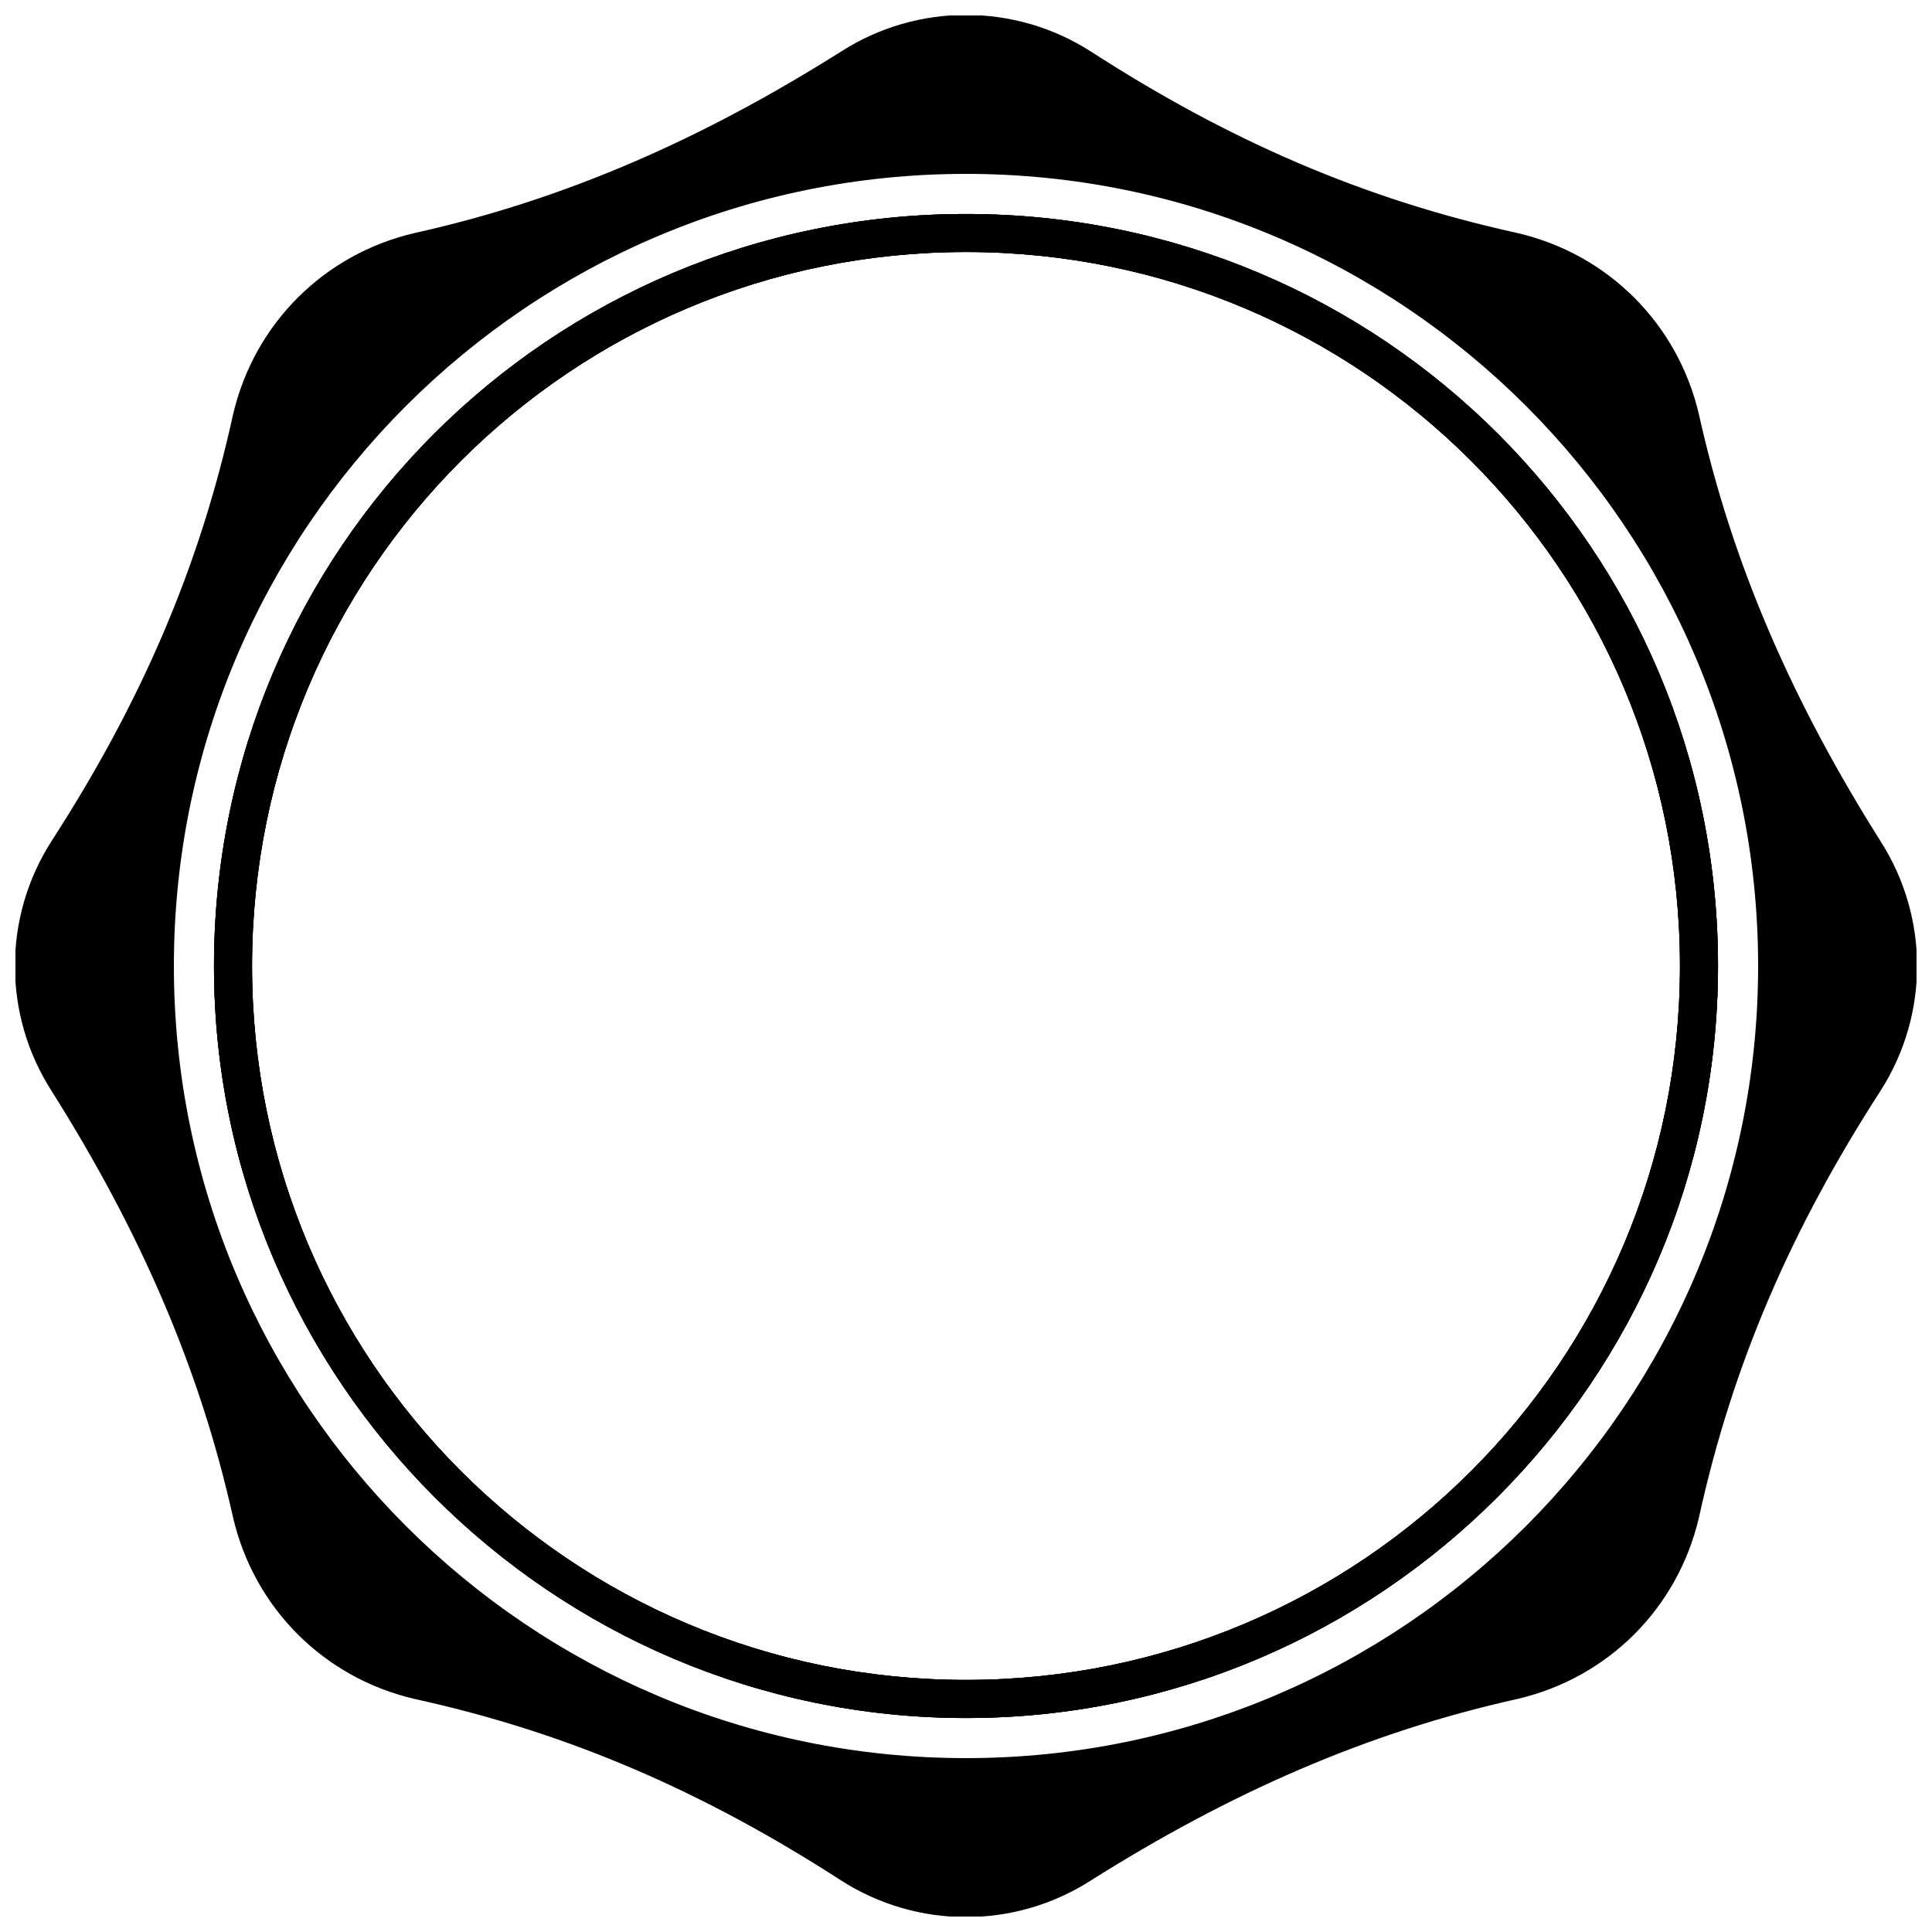 <?xml version="1.0" encoding="UTF-8"?>
<!-- Uploaded to: SVG Repo, www.svgrepo.com, Generator: SVG Repo Mixer Tools -->
<svg width="800px" height="800px" version="1.1" viewBox="144 144 512 512" xmlns="http://www.w3.org/2000/svg">
 <defs>
  <clipPath id="a">
   <path d="m148.09 148.09h503.81v503.81h-503.81z"/>
  </clipPath>
 </defs>
 <g clip-path="url(#a)">
  <path d="m400 200.71c-110.28 0-199.29 89.004-199.29 199.29 0 109.72 89.566 199.29 199.29 199.29s199.29-89.566 199.29-199.29c-0.004-110.28-89.008-199.29-199.29-199.29zm0 388.49c-104.68 0-189.21-84.527-189.21-189.21s84.527-189.21 189.21-189.21 189.21 84.527 189.21 189.21-84.527 189.21-189.21 189.21zm0-388.49c-110.28 0-199.29 89.004-199.29 199.29 0 109.72 89.566 199.29 199.29 199.29s199.29-89.566 199.29-199.29c-0.004-110.28-89.008-199.29-199.29-199.29zm0 388.49c-104.68 0-189.21-84.527-189.21-189.21s84.527-189.21 189.21-189.21 189.21 84.527 189.21 189.21-84.527 189.21-189.21 189.21zm0-388.49c-110.28 0-199.29 89.004-199.29 199.29 0 109.72 89.566 199.29 199.29 199.29s199.29-89.566 199.29-199.29c-0.004-110.28-89.008-199.29-199.29-199.29zm0 388.49c-104.68 0-189.21-84.527-189.21-189.21s84.527-189.21 189.21-189.21 189.21 84.527 189.21 189.21-84.527 189.21-189.21 189.21zm0-388.49c-110.28 0-199.29 89.004-199.29 199.29 0 109.72 89.566 199.29 199.29 199.29s199.29-89.566 199.29-199.29c-0.004-110.28-89.008-199.29-199.29-199.29zm0 388.49c-104.68 0-189.21-84.527-189.21-189.21s84.527-189.21 189.21-189.21 189.21 84.527 189.21 189.21-84.527 189.21-189.21 189.21zm242.39-222.23c-22.953-36.387-39.184-72.773-48.141-113.08-5.598-24.07-24.07-42.543-48.141-48.141-40.863-8.957-76.691-24.629-113.08-48.141-20.152-12.875-45.902-12.875-66.055 0-36.387 22.953-72.773 39.184-113.08 48.141-24.07 5.598-42.543 24.07-48.141 48.141-8.957 40.863-24.629 76.691-48.141 113.08-12.875 20.152-12.875 45.902 0 66.055 22.953 36.387 39.184 72.773 48.141 113.08 5.598 24.07 24.07 42.543 48.141 48.141 40.863 8.957 76.691 24.629 113.08 48.141 20.152 12.875 45.902 12.875 66.055 0 36.387-22.953 72.773-39.184 113.08-48.141 24.07-5.598 42.543-24.07 48.141-48.141 8.957-40.863 24.629-76.691 48.141-113.08 12.875-20.152 12.875-45.902 0-66.055zm-242.39 242.95c-115.88 0-209.92-94.043-209.92-209.92 0-115.88 94.043-209.92 209.92-209.92 115.88 0 209.92 94.043 209.92 209.92-0.004 115.88-94.047 209.92-209.92 209.92zm0-409.2c-110.28 0-199.29 89.004-199.29 199.29 0 109.72 89.566 199.29 199.29 199.29s199.29-89.566 199.29-199.29c-0.004-110.28-89.008-199.29-199.29-199.29zm0 388.49c-104.68 0-189.21-84.527-189.21-189.21s84.527-189.21 189.21-189.21 189.21 84.527 189.21 189.21-84.527 189.21-189.21 189.21zm0-388.49c-110.28 0-199.29 89.004-199.29 199.29 0 109.72 89.566 199.29 199.29 199.29s199.29-89.566 199.29-199.29c-0.004-110.28-89.008-199.29-199.29-199.29zm0 388.49c-104.68 0-189.21-84.527-189.21-189.21s84.527-189.21 189.21-189.21 189.21 84.527 189.21 189.21-84.527 189.21-189.21 189.21zm0-388.49c-110.28 0-199.29 89.004-199.29 199.29 0 109.72 89.566 199.29 199.29 199.29s199.29-89.566 199.29-199.29c-0.004-110.28-89.008-199.29-199.29-199.29zm0 388.49c-104.68 0-189.21-84.527-189.21-189.21s84.527-189.21 189.21-189.21 189.21 84.527 189.21 189.21-84.527 189.21-189.21 189.21z"/>
 </g>
 <path d="m400 200.71c-110.28 0-199.29 89.004-199.29 199.29 0 109.72 89.566 199.29 199.29 199.29s199.29-89.566 199.29-199.29c-0.004-110.28-89.008-199.29-199.29-199.29zm0 388.49c-104.68 0-189.21-84.527-189.21-189.21s84.527-189.21 189.21-189.21 189.21 84.527 189.21 189.21-84.527 189.21-189.21 189.21z"/>
 <path d="m400 200.71c-110.28 0-199.29 89.004-199.29 199.29 0 109.72 89.566 199.29 199.29 199.29s199.29-89.566 199.29-199.29c-0.004-110.28-89.008-199.29-199.29-199.29zm0 388.49c-104.68 0-189.21-84.527-189.21-189.21s84.527-189.21 189.21-189.21 189.21 84.527 189.21 189.21-84.527 189.21-189.21 189.21z"/>
</svg>